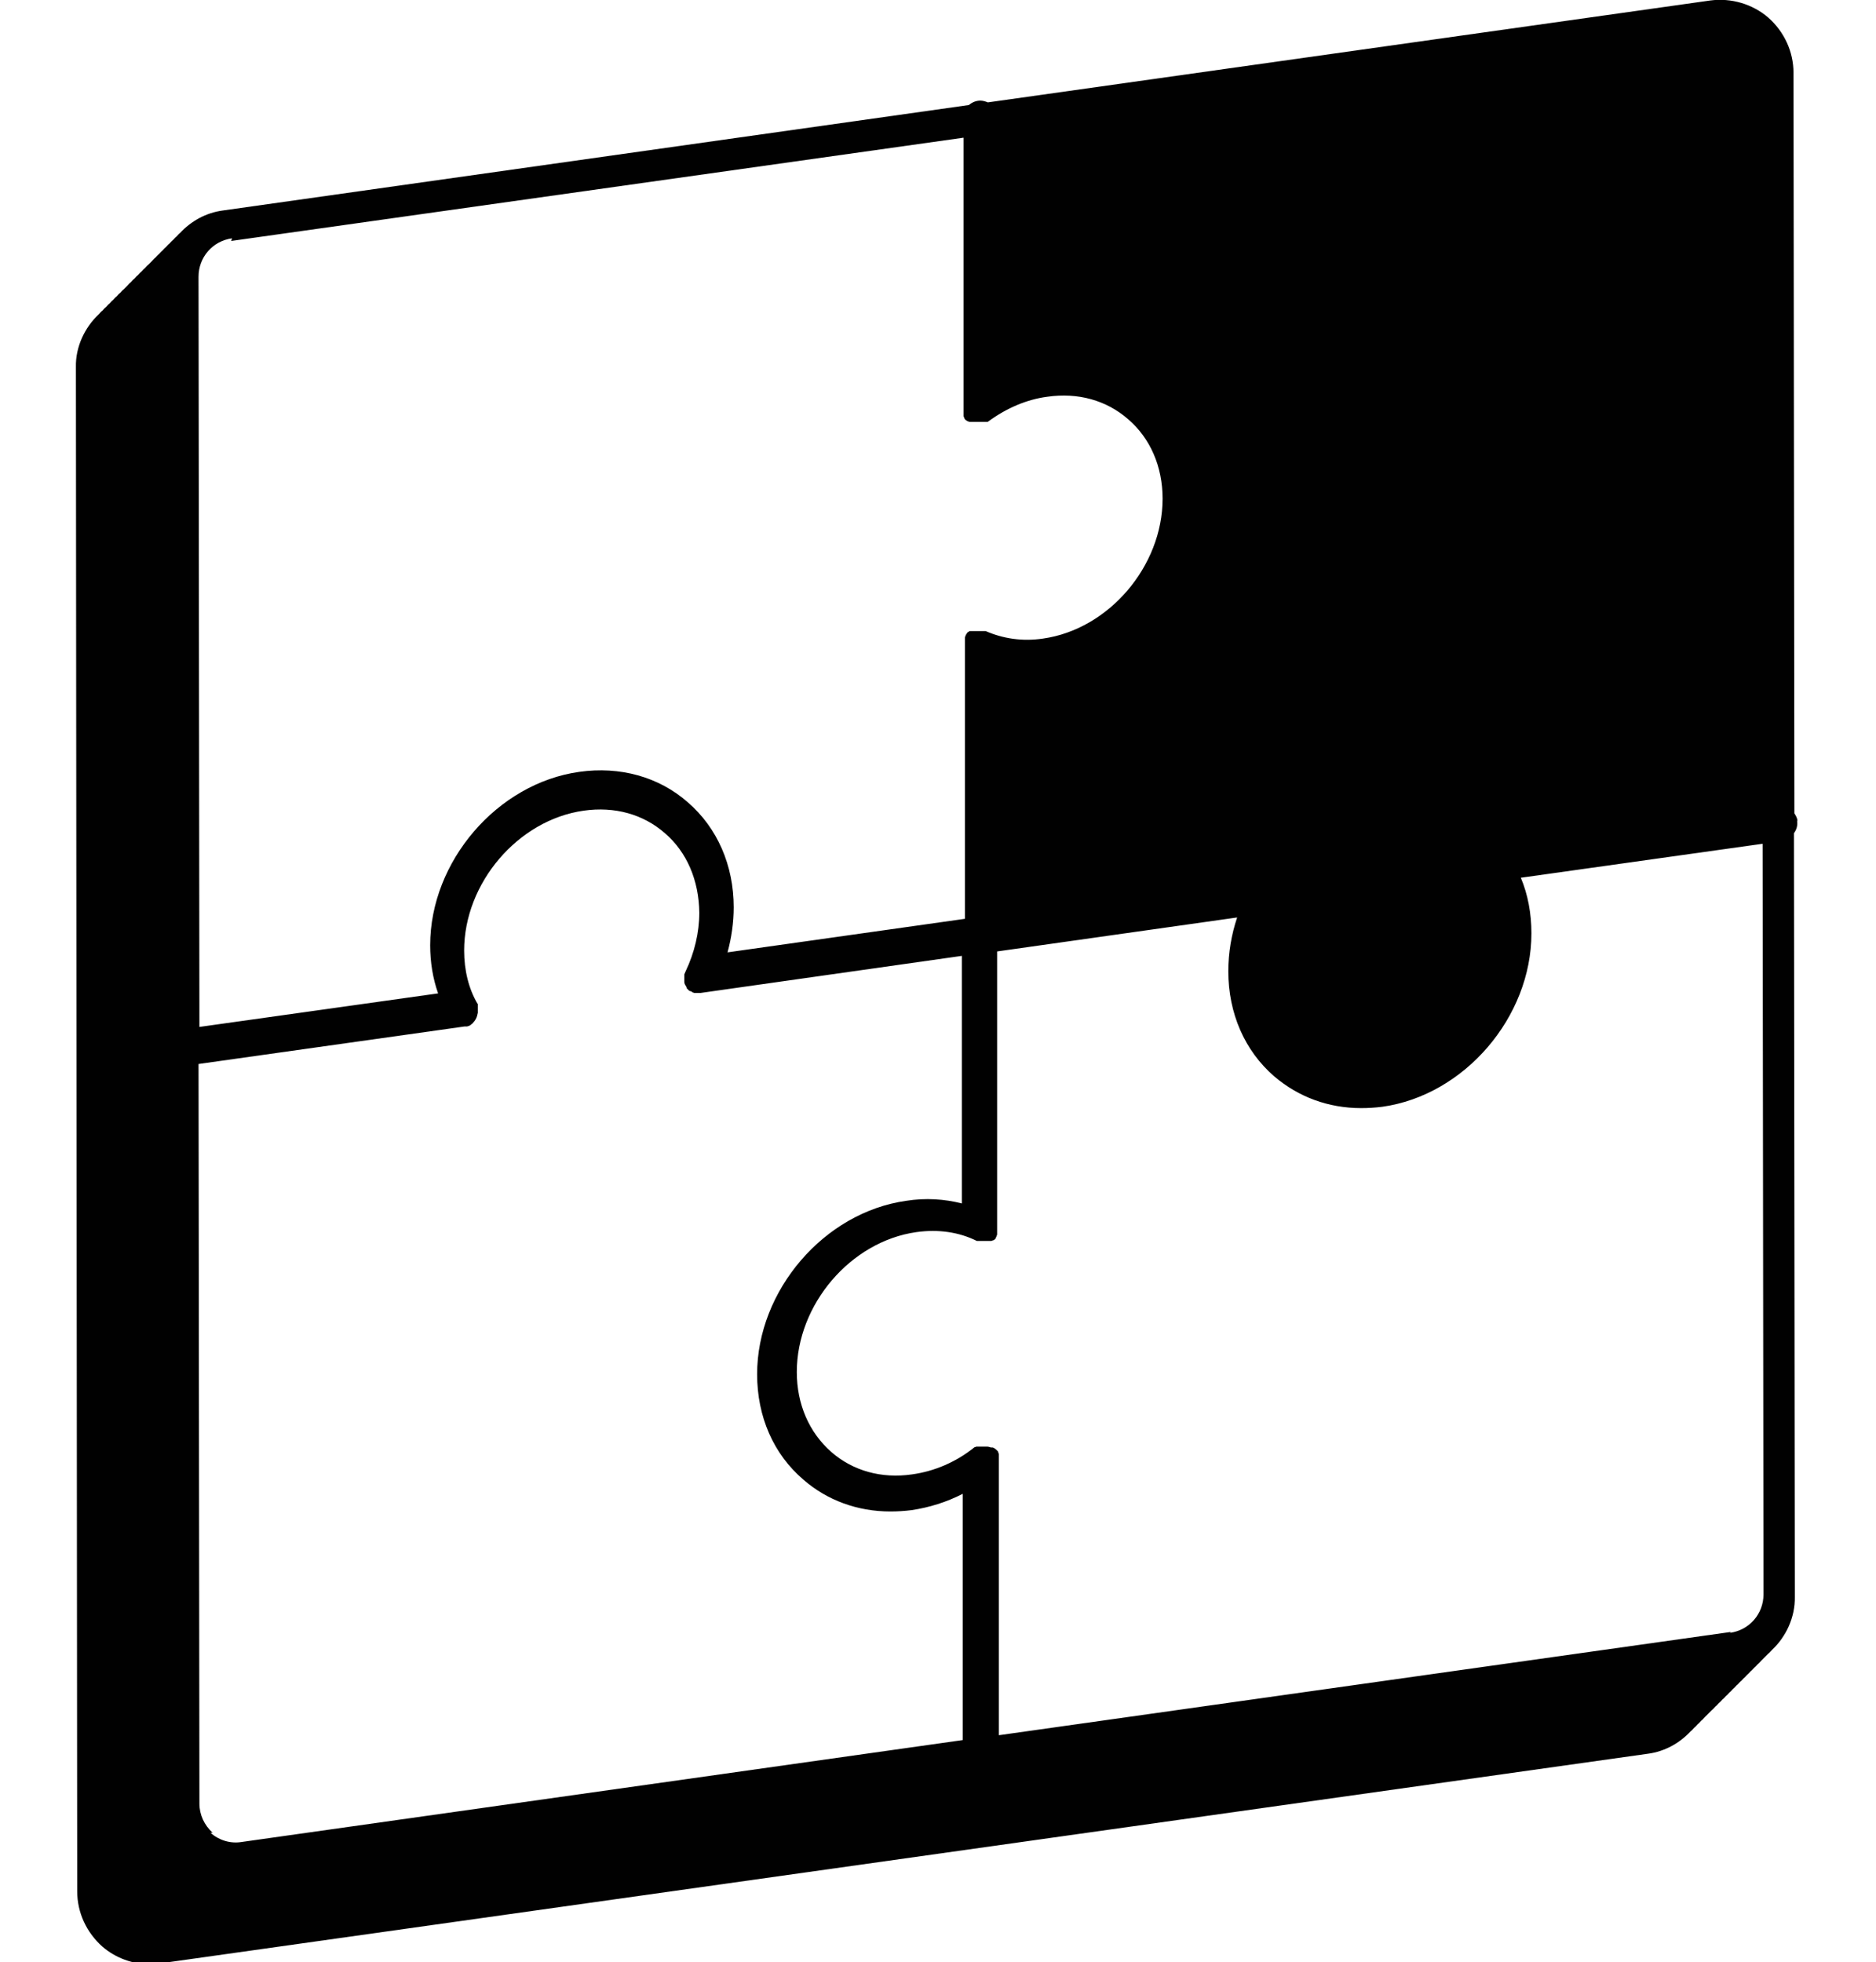 <!--?xml version="1.0" encoding="UTF-8"?-->
<svg viewBox="0 0 42.52 44.46" xmlns="http://www.w3.org/2000/svg" id="Calque_1">
  <defs>
    <style>
      .cls-1 {
        fill: #010101;
      }
    </style>
  </defs>
  <path d="M40.74,18.61c0-.07-.04-.13-.07-.18l-.02-16.78c0-.48-.21-.93-.57-1.25-.36-.31-.84-.45-1.31-.39l-16.38,2.31c-.05-.02-.11-.04-.17-.04h0c-.1,0-.19.04-.26.1L5.05,4.77c-.38.05-.72.24-.97.51-.03.02-.05.05-.08.08-.03.02-.05.05-.08.08-.03.02-.05.05-.08.08-.03.02-.05.05-.08.08-.03.02-.05.05-.08.08-.03.02-.05.05-.08.08-.03.02-.05.05-.08.08-.03.02-.05.05-.08.08-.03.03-.05.05-.08.08-.03.02-.05.05-.08.08-.03.02-.05.05-.08.08-.03.02-.05.05-.08.08-.03.02-.05.05-.08.08-.03.02-.05.05-.08.08-.03.02-.05.05-.08.08-.03.03-.05.05-.08.08-.03.02-.05.05-.08.08-.03.02-.05.05-.08.08-.03.02-.05.05-.08.08-.03.02-.05.05-.08.08-.03.02-.05.05-.08.08-.03.02-.05.05-.08.08-.03.02-.05.05-.08.08-.32.3-.53.74-.52,1.2l.03,34.54c0,.48.21.93.57,1.25.3.26.69.4,1.08.4.08,0,.15,0,.23-.02l33.72-4.75c.38-.05.72-.24.97-.51.03-.02.05-.05.08-.08.03-.02.05-.05.08-.08.03-.02.05-.05.08-.08.03-.02.05-.05.08-.08.03-.03.05-.05.08-.08.03-.03.05-.05.08-.08.03-.02.05-.05.08-.08.03-.02.05-.05.08-.08.03-.02.05-.05.08-.08.03-.02.05-.05.08-.08.03-.02.05-.05.08-.08.03-.02.05-.05.08-.08.03-.02.05-.05.08-.08.03-.02.05-.05.08-.08.03-.02.05-.05.08-.08.03-.02.05-.05.08-.08.03-.02.05-.05.08-.08.03-.02.05-.05.08-.08.03-.02.05-.05.08-.08.03-.02.05-.05.08-.08.03-.03.05-.05.08-.08.03-.03.05-.05.08-.08.03-.02.05-.05.08-.08.32-.3.53-.74.52-1.21l-.02-17.3c.06-.08.09-.18.07-.29ZM5.24,5.46l16.6-2.34v6.13s0,0,0,0c0,0,0,.01,0,.02,0,0,0,.01,0,.02,0,0,0,.01,0,.02,0,0,0,.01,0,.02,0,0,0,.01,0,.02,0,0,0,.01,0,.02,0,0,0,.01,0,.02,0,0,0,.01,0,.02,0,0,0,.01,0,.02,0,0,0,.01.01.02,0,0,0,0,0,.01,0,0,0,.01.01.02,0,0,0,0,0,0,0,0,0,0,0,0,0,0,0,.01.01.02,0,0,0,0,.01.01,0,0,0,0,.01.01,0,0,0,0,.02.01,0,0,0,0,.01.01,0,0,.01,0,.02.01,0,0,0,0,.01,0,0,0,.01,0,.02.01,0,0,.01,0,.02,0,0,0,.01,0,.02,0,0,0,.01,0,.02,0,0,0,.01,0,.02,0,0,0,.01,0,.02,0,0,0,.01,0,.02,0,0,0,.01,0,.02,0,0,0,.01,0,.02,0,0,0,.01,0,.02,0,0,0,.01,0,.02,0,0,0,0,0,0,0h0s0,0,0,0c0,0,.01,0,.02,0,0,0,.01,0,.02,0,0,0,.01,0,.02,0,0,0,.01,0,.02,0,0,0,.01,0,.02,0,0,0,.01,0,.02,0,0,0,.01,0,.02,0,0,0,.01,0,.02,0,0,0,.01,0,.02,0,0,0,.01,0,.02,0,0,0,0,0,.01,0,0,0,.01,0,.02-.01,0,0,0,0,0,0,.41-.3.87-.5,1.34-.56.69-.1,1.34.08,1.83.51.5.43.78,1.07.78,1.8,0,1.53-1.22,2.96-2.71,3.17-.47.07-.91,0-1.3-.17,0,0,0,0,0,0,0,0-.02,0-.02,0,0,0,0,0-.01,0,0,0-.01,0-.02,0,0,0-.01,0-.02,0,0,0-.01,0-.02,0,0,0-.01,0-.02,0,0,0,0,0-.01,0,0,0-.02,0-.03,0,0,0,0,0,0,0h0s0,0,0,0c0,0-.02,0-.02,0,0,0-.01,0-.02,0,0,0-.01,0-.02,0,0,0-.01,0-.02,0,0,0-.01,0-.02,0,0,0-.01,0-.02,0,0,0,0,0-.01,0,0,0-.01,0-.02,0,0,0,0,0-.01,0,0,0-.01,0-.02,0,0,0-.01,0-.02,0,0,0,0,0-.01,0,0,0-.01,0-.02.01,0,0,0,0-.01.01,0,0-.01,0-.02.01,0,0,0,0-.01.01,0,0,0,.01-.01.02,0,0,0,0-.01.01,0,0,0,.01-.01.02,0,0,0,.01-.01.02,0,0,0,0,0,.01,0,0,0,.01-.01.02,0,0,0,0,0,0,0,0,0,0,0,0,0,0,0,.02,0,.02,0,0,0,0,0,.01,0,0,0,.01,0,.02,0,0,0,.01,0,.02,0,0,0,.01,0,.02,0,0,0,.01,0,.02,0,0,0,0,0,.01,0,0,0,.02,0,.02,0,0,0,0,0,0v6.24s-5.38.76-5.38.76c.09-.33.14-.68.14-1.02,0-.95-.37-1.8-1.04-2.38-.66-.58-1.54-.82-2.46-.69-1.86.26-3.38,2.03-3.38,3.93,0,.38.06.75.18,1.09l-5.41.76-.02-17c0-.44.32-.81.76-.87ZM4.82,41.53c-.19-.17-.3-.41-.3-.66l-.02-16.76,6.03-.85s0,0,0,0h0s.03,0,.04,0c0,0,0,0,.01,0,.01,0,.02,0,.03-.01,0,0,0,0,.01,0,.01,0,.02-.01.04-.02,0,0,0,0,0,0,0,0,0,0,0,0,0,0,.02-.01.02-.02,0,0,0,0,0,0,0,0,.01,0,.02-.01,0,0,0,0,.01-.01,0,0,0,0,0,0,.03-.03.06-.07.08-.11.02-.04.03-.08.04-.13,0,0,0,0,0-.01,0,0,0-.01,0-.02,0,0,0-.02,0-.02,0,0,0,0,0-.01,0,0,0-.02,0-.03,0,0,0,0,0,0,0,0,0,0,0,0,0,0,0-.02,0-.03,0,0,0,0,0-.01,0,0,0-.01,0-.02,0,0,0-.01,0-.02,0,0,0-.01,0-.02,0,0,0-.02-.01-.02,0,0,0,0,0,0-.2-.34-.3-.76-.3-1.2,0-1.53,1.22-2.96,2.71-3.17.7-.1,1.35.08,1.84.51.5.43.77,1.07.78,1.8,0,.45-.11.91-.31,1.33,0,0,0,0,0,0-.01.02-.02.05-.03.07,0,0,0,0,0,0,0,0,0,.02,0,.03,0,0,0,.02,0,.02,0,0,0,0,0,.01,0,.03,0,.05,0,.08,0,0,0,0,0,0,0,0,0,.01,0,.02,0,0,0,0,0,.01,0,.04.02.07.04.1,0,0,0,0,0,0,0,0,0,.01.01.02,0,0,0,0,0,.01,0,0,0,.01.01.02,0,0,0,0,.01.01,0,0,0,0,.01.01,0,0,0,0,.01.01,0,0,0,0,.01.01,0,0,0,0,.01.01,0,0,.01,0,.02.01,0,0,0,0,.01,0,0,0,.02,0,.02.01,0,0,0,0,0,0,0,0,0,0,0,0,.01,0,.02.01.03.02,0,0,0,0,0,0,.01,0,.02,0,.03.01,0,0,0,0,.01,0,0,0,.02,0,.02,0,0,0,.01,0,.02,0,0,0,.01,0,.02,0,0,0,.01,0,.02,0,0,0,0,0,.01,0,0,0,0,0,0,0,.02,0,.03,0,.05,0,0,0,0,0,0,0l5.92-.84v5.61c-.39-.1-.82-.13-1.26-.06-1.86.26-3.38,2.03-3.38,3.93,0,.96.37,1.81,1.05,2.39.54.47,1.23.72,1.97.72.16,0,.32-.01.48-.03.4-.06.79-.18,1.16-.37v5.58s-16.35,2.31-16.35,2.31c-.25.04-.51-.04-.7-.21ZM39.23,36.98l-16.59,2.34v-6.18s0,0,0-.01c0,0,0-.02,0-.02,0,0,0-.01,0-.02,0,0,0-.01,0-.02,0,0,0-.01,0-.02,0,0,0-.01,0-.02,0,0,0-.01,0-.02,0,0,0-.01,0-.02,0,0,0-.01,0-.02,0,0,0-.01,0-.02,0,0,0-.01-.01-.02,0,0,0,0,0-.01,0,0,0-.01-.01-.02,0,0,0,0,0-.01,0,0,0,0,0,0,0,0-.01-.01-.02-.02,0,0,0,0-.01-.01,0,0,0,0-.01-.01-.02-.02-.05-.04-.08-.05,0,0,0,0,0,0,0,0-.01,0-.02,0,0,0-.01,0-.02,0,0,0,0,0,0,0-.03-.01-.06-.02-.09-.02,0,0-.01,0-.02,0,0,0,0,0-.01,0,0,0-.02,0-.02,0,0,0,0,0,0,0h0s0,0-.01,0c0,0-.02,0-.02,0,0,0-.01,0-.02,0,0,0-.01,0-.02,0,0,0-.01,0-.02,0,0,0-.01,0-.02,0,0,0-.01,0-.02,0,0,0-.01,0-.02,0,0,0-.01,0-.02,0,0,0-.01,0-.02,0,0,0-.01,0-.02.01,0,0,0,0-.01,0,0,0-.01,0-.02.01,0,0,0,0,0,0-.41.33-.9.54-1.41.61-.69.1-1.34-.08-1.83-.51-.5-.44-.78-1.08-.78-1.81,0-1.53,1.22-2.96,2.71-3.17.5-.07.97,0,1.37.2,0,0,0,0,0,0,0,0,.01,0,.02,0,0,0,0,0,.01,0,0,0,.01,0,.02,0,0,0,.01,0,.02,0,0,0,.01,0,.02,0,0,0,.01,0,.02,0,0,0,.01,0,.02,0,0,0,.02,0,.02,0,0,0,0,0,0,0h0s0,0,0,0c0,0,.02,0,.02,0,0,0,.01,0,.02,0,0,0,.01,0,.02,0,0,0,.01,0,.02,0,0,0,.01,0,.02,0,0,0,.01,0,.02,0,0,0,0,0,.01,0,0,0,.01,0,.02,0,0,0,0,0,.01,0,0,0,.01,0,.02,0,0,0,.01,0,.02-.01,0,0,0,0,.01,0,0,0,.01,0,.02-.01,0,0,0,0,.01,0,0,0,.01-.01.02-.02,0,0,0,0,0,0,0,0,.01-.01.02-.02,0,0,0,0,0-.01,0,0,0-.01.01-.02,0,0,0-.01.01-.02,0,0,0,0,0-.01,0,0,0-.01.01-.02,0,0,0,0,0,0,0,0,0,0,0,0,0,0,0-.01,0-.02,0,0,0,0,0-.01,0,0,0-.01,0-.02,0,0,0-.01,0-.02,0,0,0-.01,0-.02,0,0,0-.01,0-.02,0,0,0-.01,0-.02,0,0,0-.02,0-.02,0,0,0,0,0,0v-6.27s5.44-.77,5.44-.77c-.13.39-.2.8-.2,1.22,0,.95.37,1.8,1.04,2.38.55.47,1.23.72,1.97.72.16,0,.32-.01.48-.03,1.86-.26,3.38-2.03,3.38-3.93,0-.45-.08-.88-.24-1.26l5.48-.77.02,17.01c0,.44-.32.81-.76.87Z" class="cls-1"></path>
</svg>